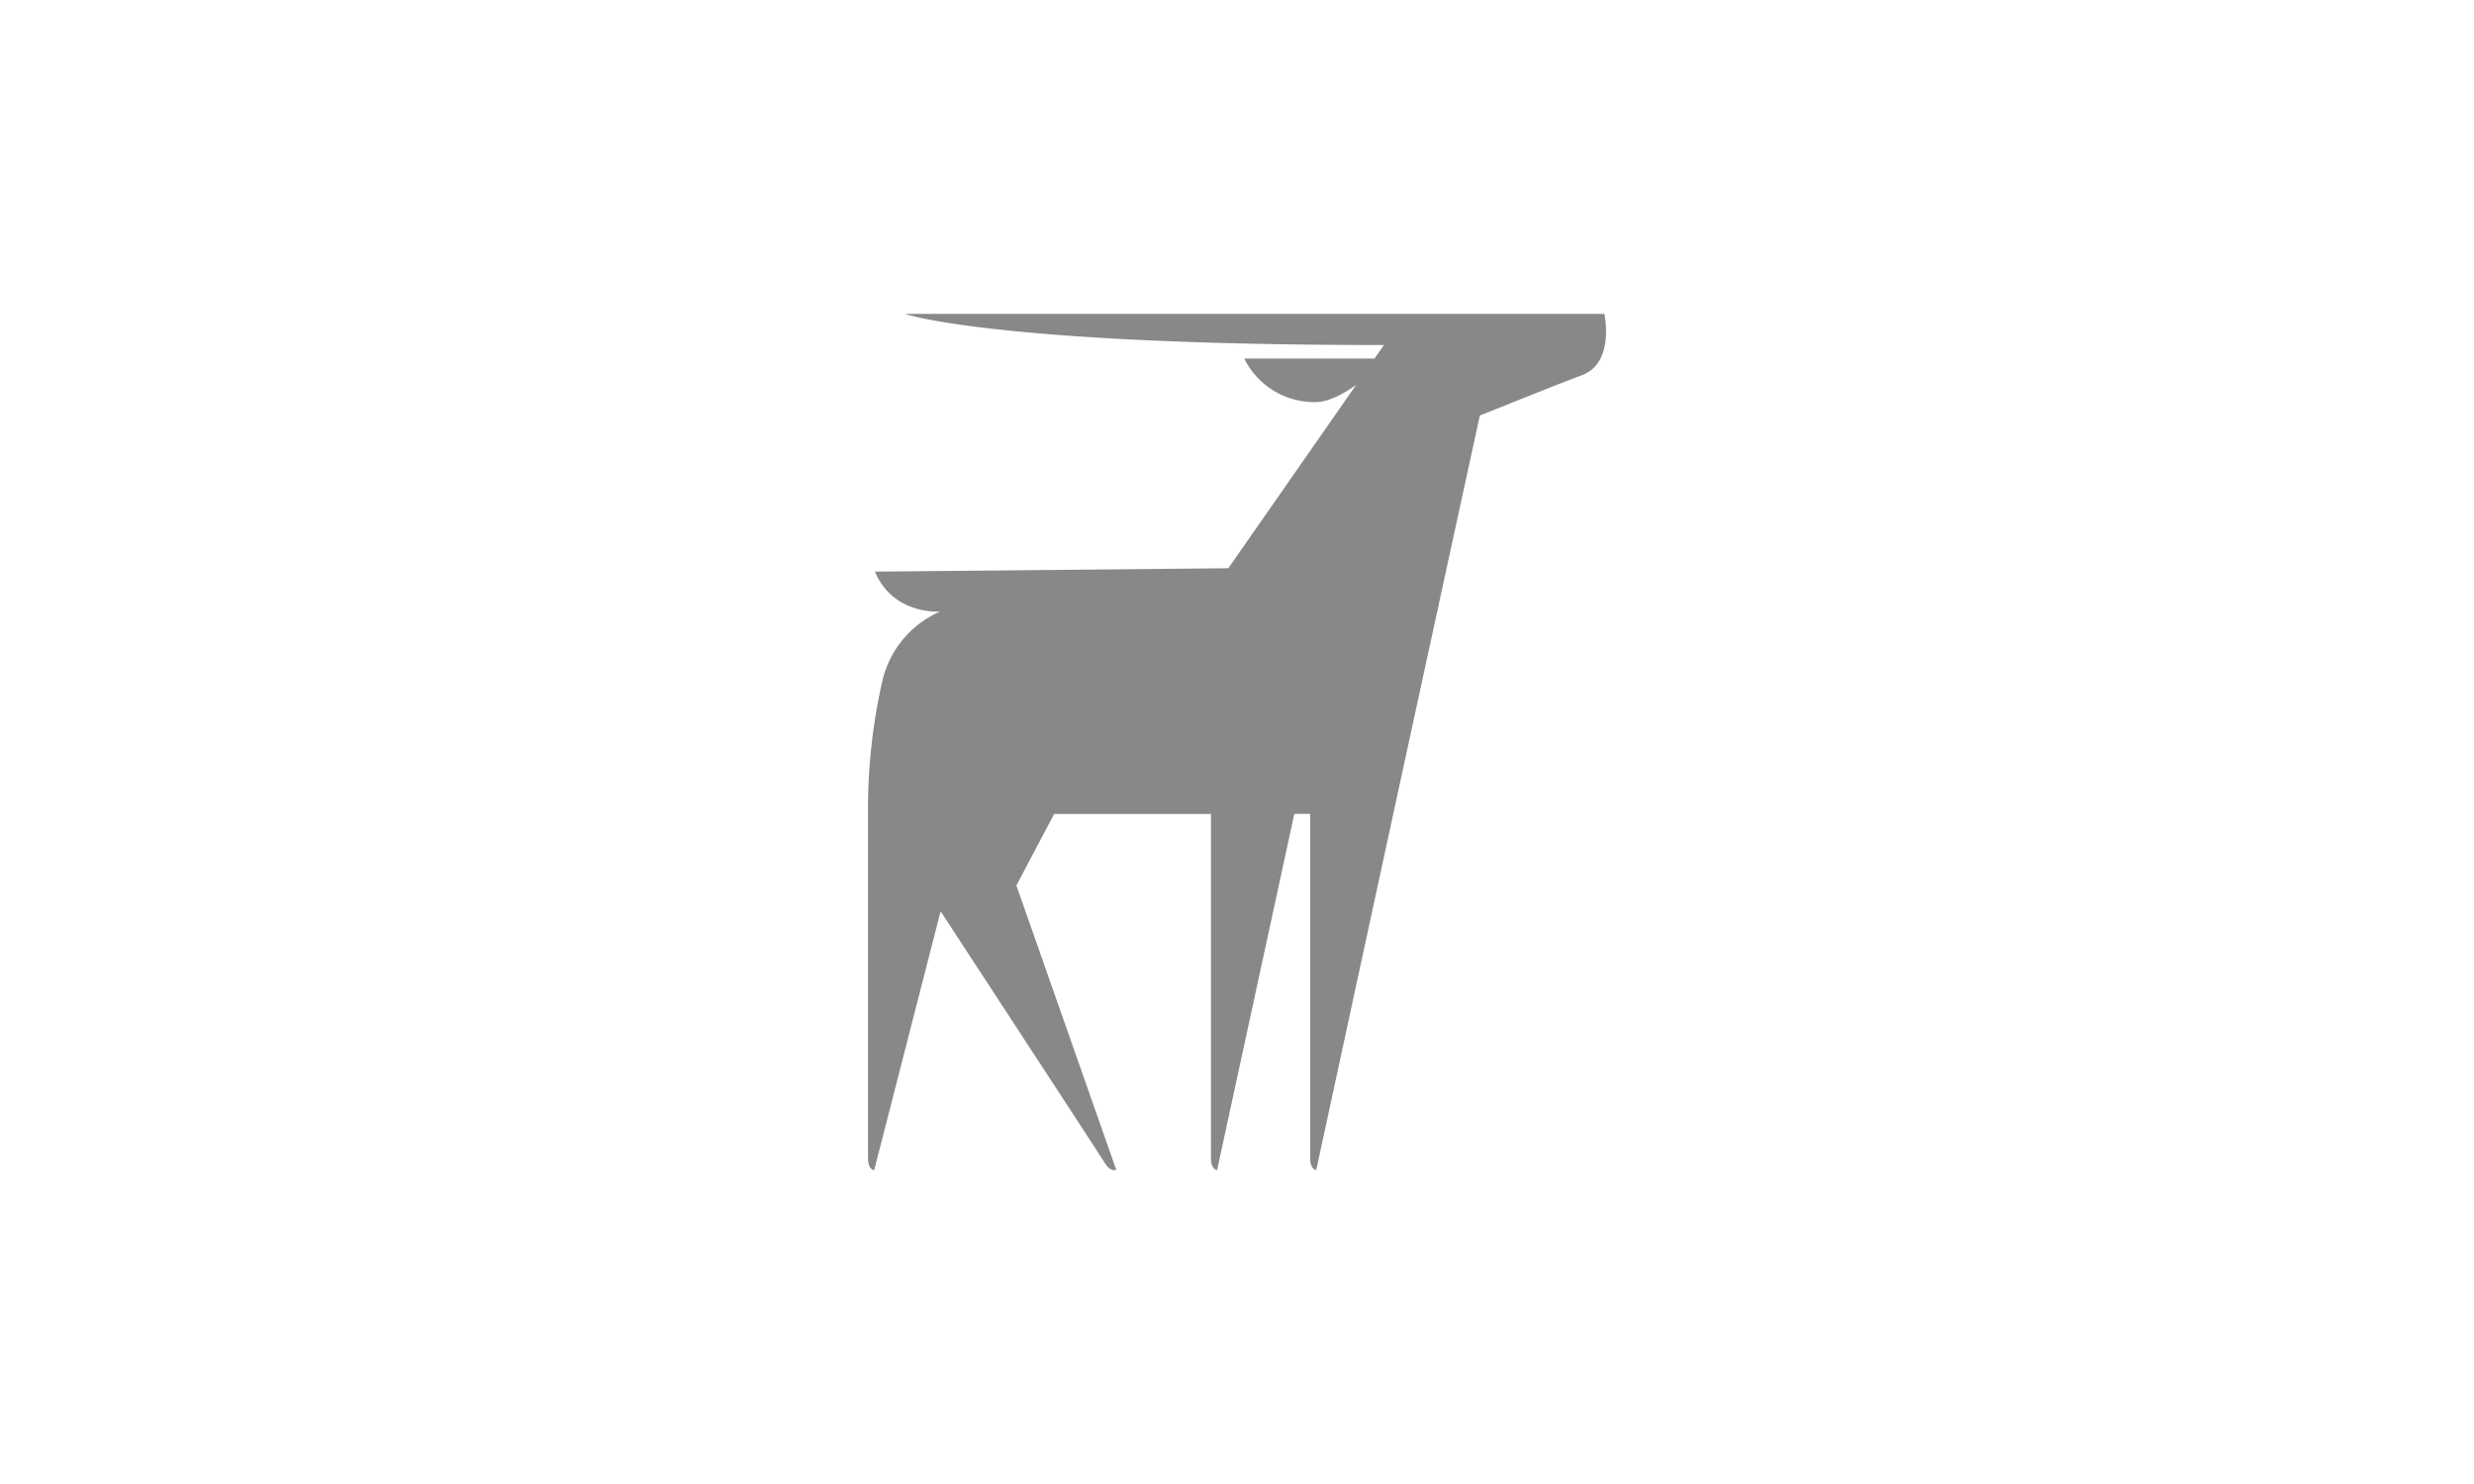 <svg id="Logo_gray" data-name="Logo gray" xmlns="http://www.w3.org/2000/svg" viewBox="0 0 500 300"><defs><style>.cls-1{fill:#878888;}</style></defs><g id="Ebene_2" data-name="Ebene 2"><path class="cls-1" d="M324.23,63.45H182.85s18.18,6.3,96.85,6.3l-1.91,2.73H251.46a15.83,15.83,0,0,0,14.42,8.81c2.91,0,6.39-2.18,8.2-3.48l-25.83,37.06-71.42.69c3.68,8.83,13.16,8.07,13.16,8.07a20.28,20.28,0,0,0-11.68,14.1,116.61,116.61,0,0,0-2.88,26.84h0v69.58c0,2.36,1.24,2.41,1.24,2.41l13.43-52.34c9.69,14.84,32.19,49.27,33.17,50.86,1.24,2,2.32,1.39,2.32,1.39L205.41,179l7.64-14.45h31.69v69.58c0,2.36,1.24,2.41,1.24,2.41l15.6-72h3.2v69.58c0,2.36,1.24,2.41,1.24,2.41s7.92-36.73,16.19-74.88S299.08,84,299.08,84c2.54-1,14.72-5.94,20.67-8.17,6.65-2.5,4.5-12.35,4.5-12.35"/></g></svg>